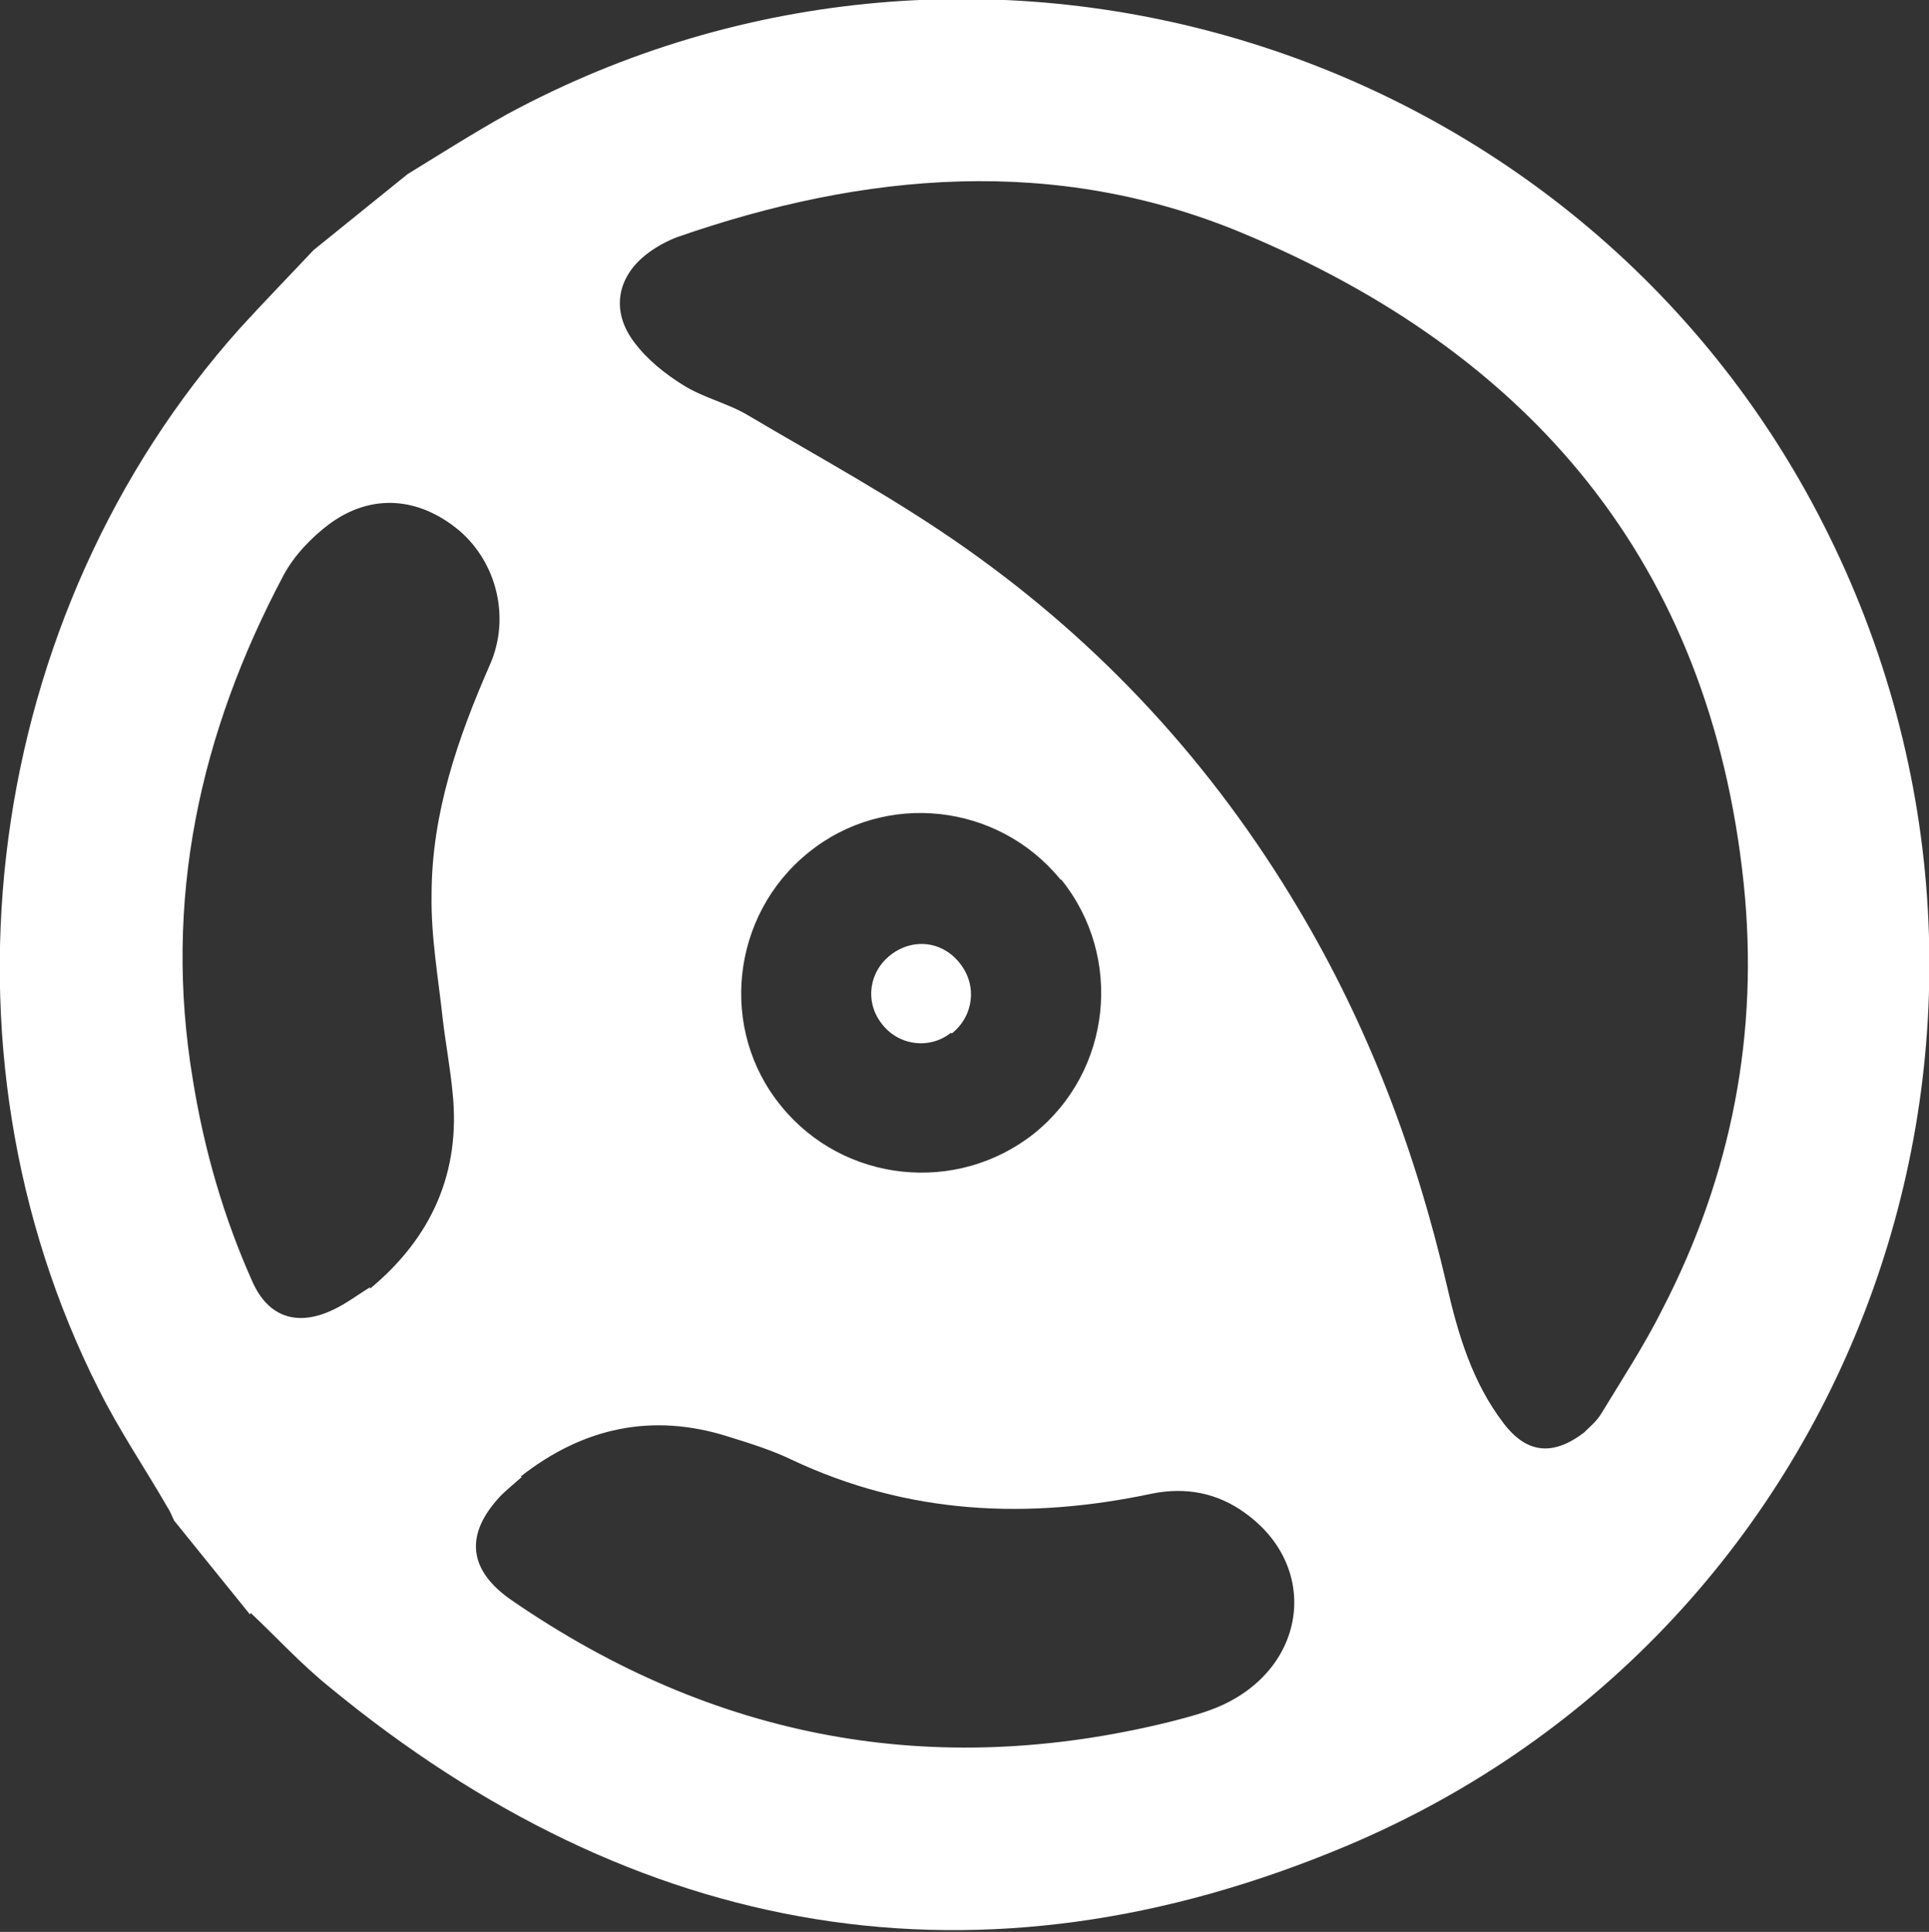 <?xml version="1.0" encoding="UTF-8"?> <svg xmlns="http://www.w3.org/2000/svg" id="_Слой_2" viewBox="0 0 25.7 25.74"><rect x="0" y="0" width="25.7" height="25.74" fill="#333333" stroke="none"/> <defs> <style>.cls-1{fill:#fff;}</style> </defs> <g id="_Слой_1-2"> <g> <path class="cls-1" d="M3.33,21.51l-1.01-1.25c-.03-.06-.05-.12-.09-.18-.3-.52-.64-1.02-.91-1.56C-.99,13.96-.22,8.19,3.2,4.37c.32-.35,.65-.69,.98-1.04,.42-.34,.83-.67,1.25-1.01,.44-.27,.88-.55,1.33-.8,6.31-3.41,14.28-.93,17.53,5.46,3.37,6.62,.51,14.72-6.34,17.61-4.89,2.06-9.47,1.26-13.57-2.12-.37-.3-.69-.65-1.04-.98Zm17.76-2.41c.08-.08,.18-.16,.24-.26,.28-.46,.58-.92,.82-1.4,.92-1.78,1.29-3.68,1.08-5.68-.45-4.26-2.84-7.06-6.69-8.66-2.48-1.03-5.02-.81-7.52,.06-.13,.05-.26,.12-.37,.2-.43,.31-.52,.78-.2,1.2,.17,.23,.41,.42,.65,.57,.27,.17,.59,.24,.86,.4,.98,.58,1.98,1.12,2.9,1.77,1.82,1.28,3.3,2.89,4.44,4.81,.93,1.56,1.56,3.23,1.97,4.99,.15,.66,.34,1.31,.76,1.86,.31,.41,.66,.44,1.07,.13Zm-16.16-1.93c.82-.68,1.21-1.55,1.1-2.61-.03-.32-.09-.64-.13-.97-.06-.56-.16-1.11-.15-1.67,0-1.08,.35-2.09,.78-3.07,.27-.62,.09-1.35-.41-1.78-.54-.45-1.17-.5-1.73-.09-.24,.18-.47,.42-.61,.68-1.12,2.11-1.61,4.34-1.21,6.73,.15,.93,.41,1.83,.79,2.68,.21,.48,.6,.61,1.08,.38,.17-.08,.33-.2,.49-.3Zm2.02,2.51c-.09,.08-.19,.16-.28,.25-.49,.52-.43,1,.16,1.4,2.68,1.84,5.6,2.39,8.76,1.61,.23-.06,.47-.12,.69-.22,1.14-.52,1.3-1.85,.31-2.56-.37-.27-.79-.35-1.24-.26-1.65,.35-3.25,.28-4.8-.45-.27-.13-.56-.22-.85-.31-1.01-.32-1.93-.12-2.76,.53Zm7.18-7.96c-.83-1.02-2.34-1.19-3.36-.36-1.03,.83-1.2,2.36-.36,3.38,.83,1.02,2.34,1.18,3.37,.36,1.03-.83,1.19-2.35,.36-3.38Z"></path> <path class="cls-1" d="M12.67,13.76c-.29,.23-.71,.17-.93-.13-.22-.29-.16-.69,.13-.91,.3-.23,.7-.18,.93,.13,.22,.29,.17,.69-.12,.92Z"></path> </g> </g> </svg> 